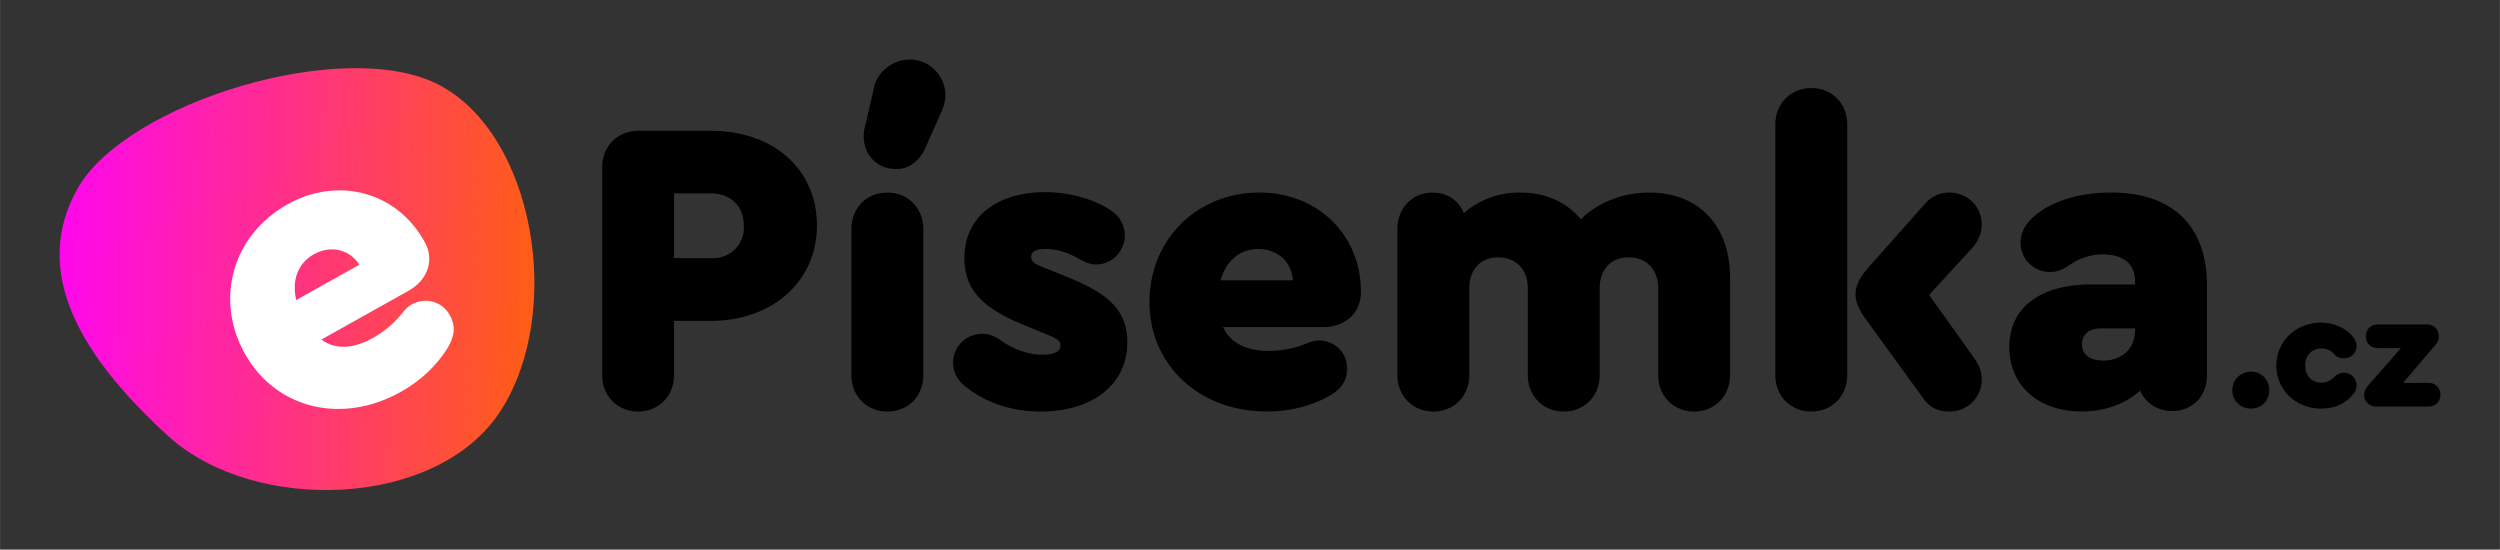 <svg xmlns="http://www.w3.org/2000/svg" width="210" height="46.169" viewBox="0 0 55.562 12.216" xmlns:v="https://vecta.io/nano"><rect x="0" y="0" width="55.562" height="12.216" fill="#333333" stroke="none"/><defs><linearGradient y2="90.278" x2="65.856" y1="89.75" x1="53.366" id="A" gradientUnits="userSpaceOnUse"><stop offset="0" stop-color="#f0f"/><stop offset="1" stop-color="#f60"/></linearGradient></defs><g transform="translate(-52.914 -84.205)"><path d="M62.675 86.095c2.106 1.101 2.783 5.021 1.373 7.227s-5.496 2.304-7.389.581-3.093-3.625-2.016-5.518 5.926-3.392 8.032-2.291z" fill="url(#A)" paint-order="stroke fill markers"/><path d="M67.095 93.352c.455 0 .799-.344.799-.808v-1.207h.808c1.384 0 2.368-.882 2.368-2.118 0-1.254-.966-2.108-2.368-2.108h-1.597c-.464 0-.808.344-.808.808v4.625c0 .464.344.808.799.808zm.799-3.409v-1.44h.817c.446 0 .734.288.734.715a.68.68 0 0 1-.734.724zm5.02-1.987c.223-.019.446-.195.557-.446l.381-.854a.88.88 0 0 0 .065-.455c-.074-.418-.455-.743-.929-.659-.269.046-.567.269-.641.576l-.195.845c-.028.102-.056.232-.037.362.037.362.334.678.799.632zm-.279 5.396c.464 0 .799-.344.799-.808v-3.251c0-.464-.344-.808-.799-.808-.464 0-.799.344-.799.808v3.251c0 .464.344.808.799.808zm3.41 0c1.105 0 1.923-.567 1.923-1.542 0-.78-.529-1.124-1.356-1.458l-.464-.186c-.214-.084-.316-.13-.316-.251 0-.13.121-.176.325-.176.26 0 .502.084.743.223.111.065.241.121.372.121.353 0 .641-.288.641-.65a.66.66 0 0 0-.306-.548c-.399-.269-.947-.409-1.458-.409-1.068 0-1.802.539-1.802 1.467 0 .771.502 1.152 1.347 1.495l.52.214c.176.074.269.121.269.232 0 .158-.186.204-.409.204-.334 0-.659-.139-.901-.306-.167-.121-.297-.158-.427-.158-.362 0-.65.288-.65.641a.64.64 0 0 0 .241.502c.437.372 1.04.585 1.709.585zm4.859-4.867c-1.393 0-2.443 1.05-2.443 2.433 0 1.402 1.105 2.433 2.61 2.433.502 0 .985-.121 1.384-.344.279-.158.399-.353.399-.613 0-.353-.279-.622-.632-.622-.093 0-.176.028-.288.074-.241.102-.548.158-.808.158-.52 0-.864-.176-1.031-.529h2.229c.483 0 .836-.316.836-.771v-.019c0-1.263-.966-2.201-2.257-2.201zm-.028 1.254c.437 0 .752.297.771.697H80.04c.121-.427.427-.697.836-.697zm8.696-1.254c-.604 0-1.152.223-1.523.594-.316-.381-.78-.594-1.347-.594a1.87 1.87 0 0 0-1.254.455c-.111-.279-.372-.455-.697-.455-.446 0-.78.344-.78.808v3.251c0 .464.344.808.799.808s.799-.344.799-.808v-1.932c0-.418.251-.687.641-.687.399 0 .659.269.659.687v1.932c0 .464.344.808.799.808s.799-.344.799-.808v-1.932c0-.418.251-.687.641-.687.399 0 .659.269.659.687v1.932c0 .464.344.808.799.808s.799-.344.799-.808V90.38c0-1.161-.697-1.895-1.793-1.895zm3.598-2.322c-.455 0-.799.344-.799.808v5.573c0 .464.344.808.799.808s.799-.344.799-.808v-5.573c0-.464-.334-.808-.799-.808zm2.619 4.597l.938-1.022c.149-.158.232-.353.232-.539 0-.399-.306-.706-.715-.715a.71.71 0 0 0-.548.251l-1.254 1.412c-.204.241-.288.409-.288.594 0 .176.065.334.241.576l1.282 1.765c.139.186.316.269.567.269a.71.71 0 0 0 .715-.724c0-.158-.056-.306-.176-.474zm4.039-2.275c-.678 0-1.272.176-1.663.492-.223.176-.344.39-.344.622a.65.65 0 0 0 .669.65c.139 0 .241-.037.427-.158a1.29 1.29 0 0 1 .734-.232c.455 0 .715.214.715.594v.074h-.975c-1.142 0-1.82.52-1.82 1.393 0 .854.65 1.43 1.607 1.43.52 0 .975-.167 1.3-.464.121.279.39.455.715.455.446 0 .771-.334.771-.789v-2.006c0-1.319-.762-2.062-2.136-2.062zm-.167 3.734c-.297 0-.474-.13-.474-.362 0-.223.158-.353.427-.353h.752v.037c0 .409-.288.678-.706.678zm3.284 1.066c.234 0 .405-.179.405-.409a.4.4 0 0 0-.405-.409c-.244 0-.416.182-.416.409a.4.4 0 0 0 .416.409zm1.557 0c.321 0 .584-.128.741-.361.033-.051.047-.099.047-.157 0-.153-.124-.277-.277-.277-.088 0-.15.026-.215.091a.39.39 0 0 1-.288.128c-.219 0-.361-.15-.361-.379s.142-.379.361-.379c.117 0 .219.044.288.128.051.062.12.091.215.091.153 0 .277-.124.277-.277 0-.055-.018-.106-.058-.168-.135-.208-.434-.35-.73-.35-.562 0-.996.42-.996.956s.434.956.996.956z"/><path d="M106.891 92.715h-.569l.719-.843c.055-.062.077-.12.077-.201 0-.146-.113-.255-.263-.255h-1.098c-.15 0-.263.109-.263.263s.113.263.263.263h.518l-.719.821c-.073.084-.099.139-.099.219 0 .146.117.259.263.259h1.171c.153 0 .263-.113.263-.263s-.109-.263-.263-.263z"/><path d="M59.298 88.75c-1.216.68-1.619 2.109-.943 3.316.685 1.224 2.153 1.584 3.466.849.438-.245.8-.586 1.04-.976.166-.274.176-.503.049-.73-.172-.308-.547-.407-.855-.235-.081.045-.14.11-.215.205-.161.207-.401.405-.628.532-.454.254-.84.268-1.158.042l1.945-1.089c.421-.236.575-.684.353-1.081l-.009-.016c-.617-1.102-1.918-1.449-3.045-.818zm.588 1.108c.381-.213.802-.108 1.013.231l-1.402.785c-.103-.432.033-.817.389-1.016z" fill="#fff"/></g></svg>